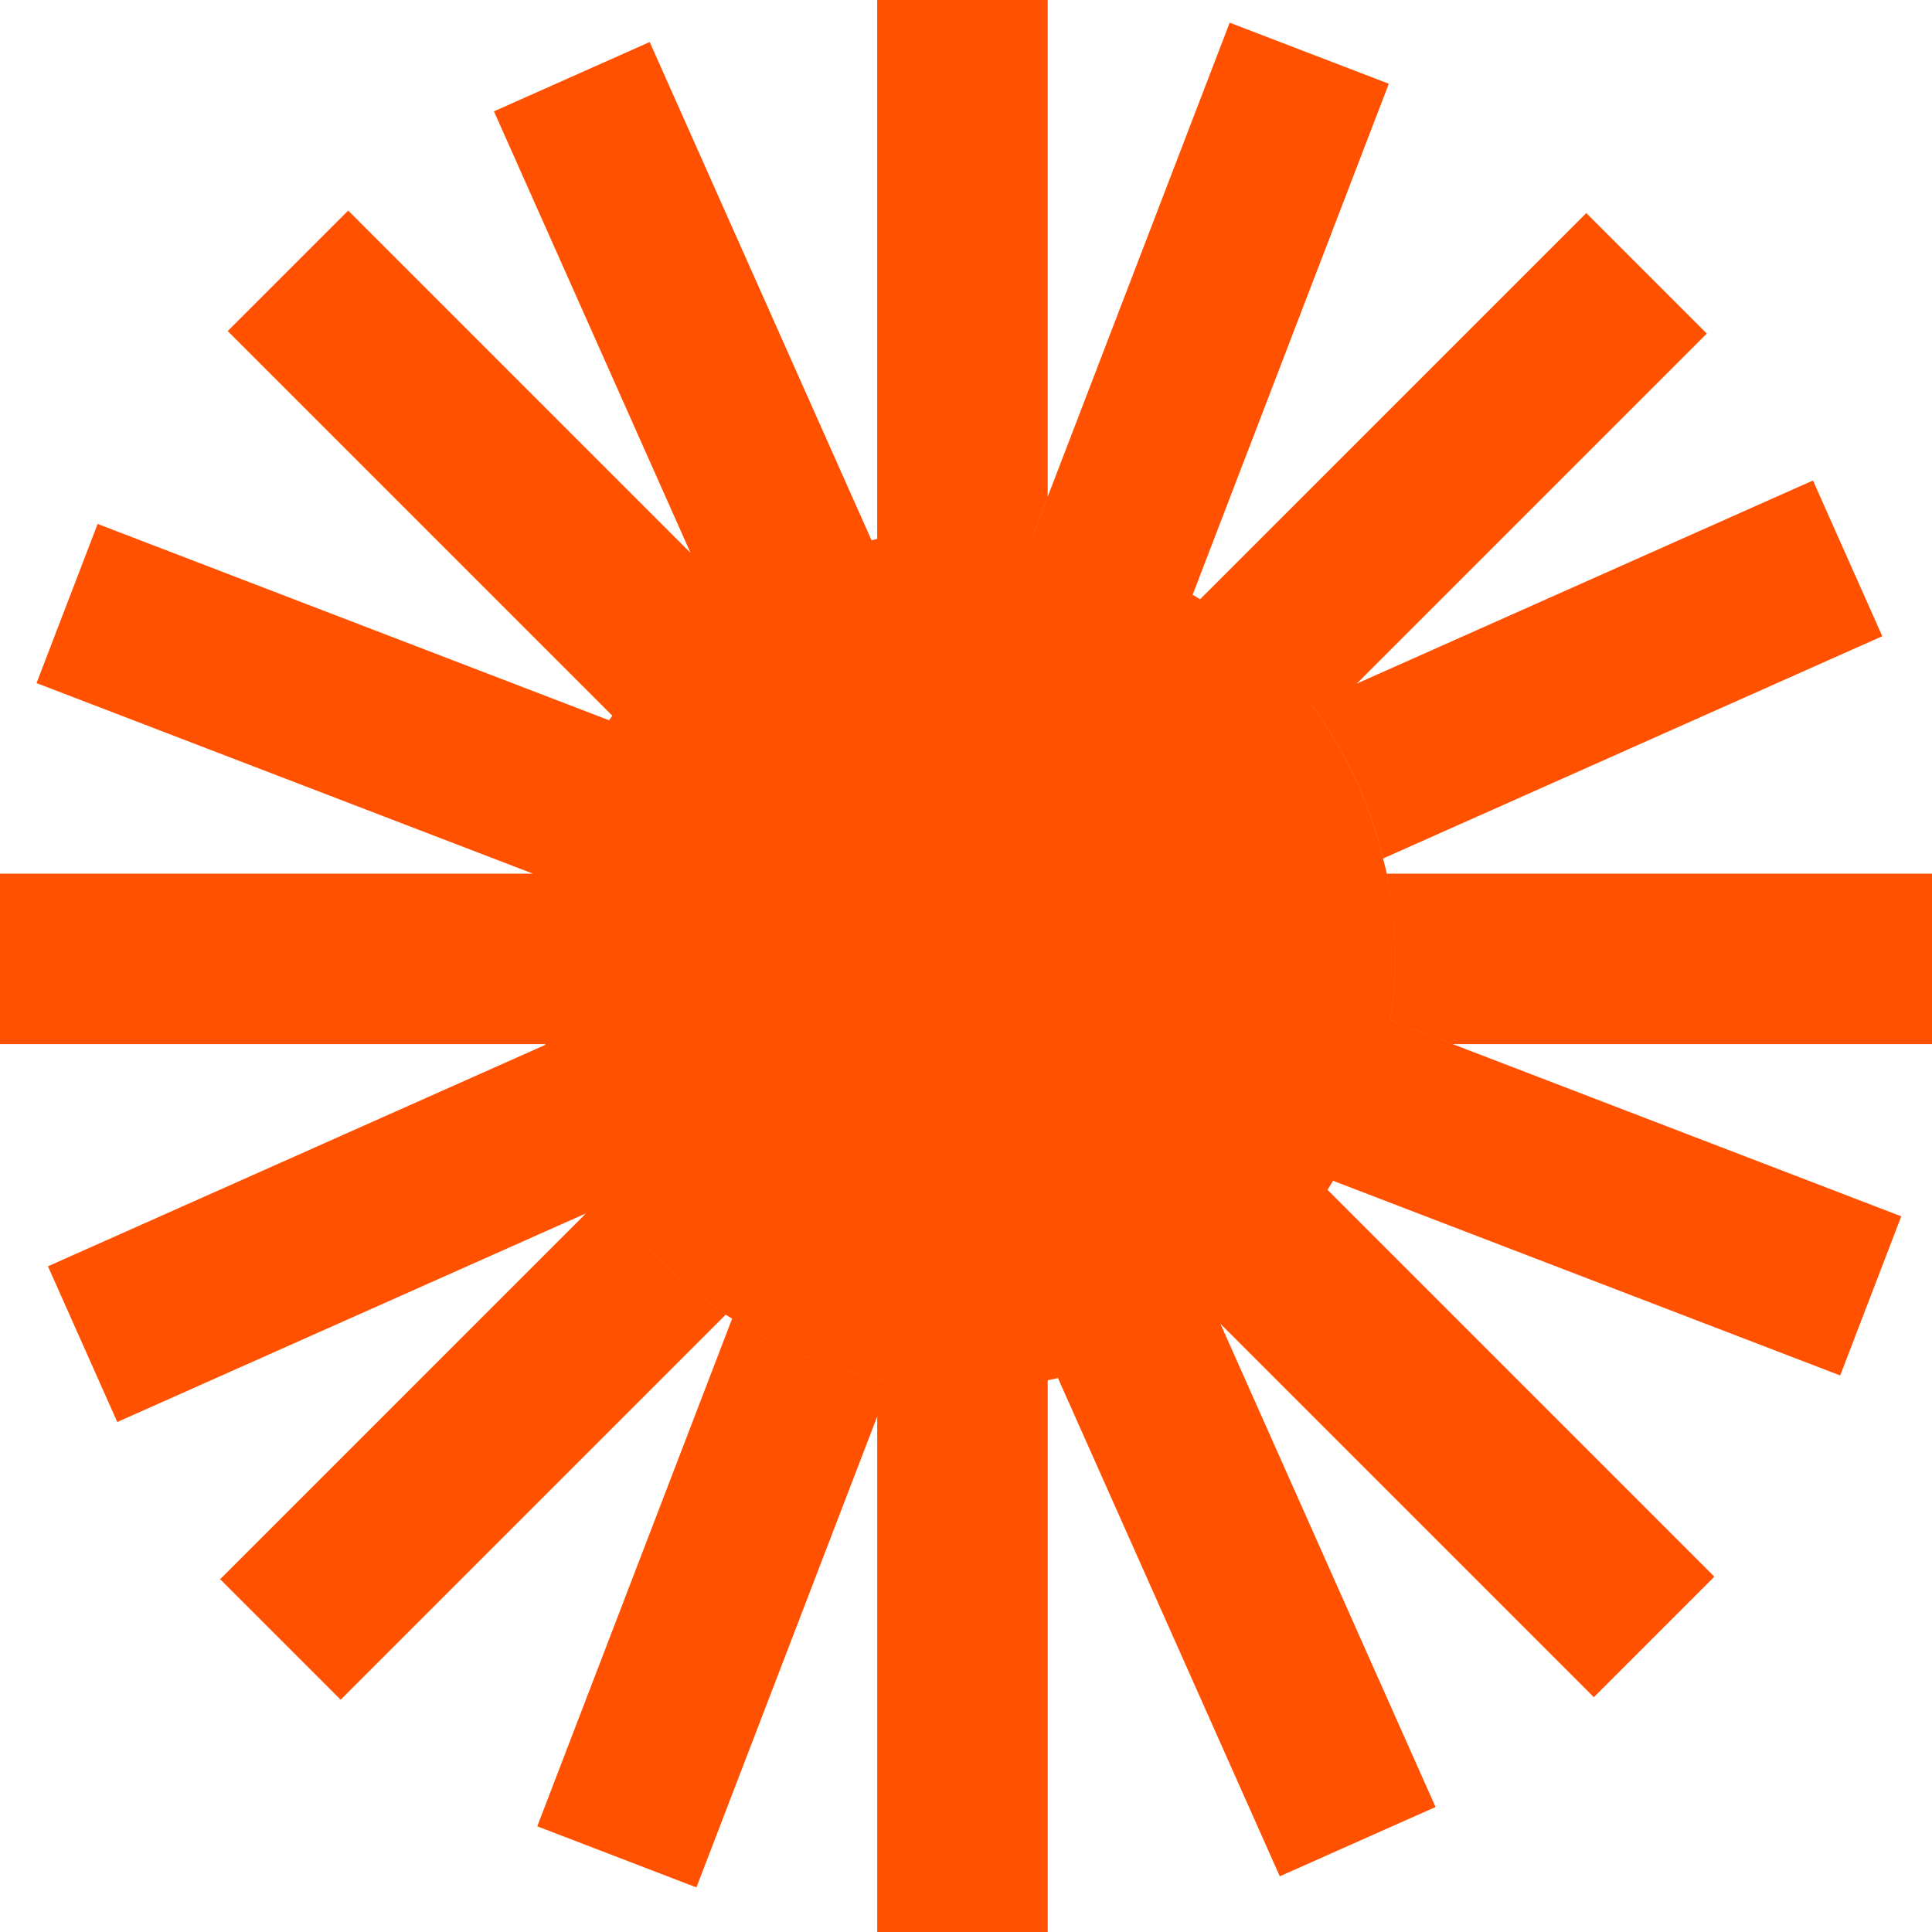 <?xml version="1.0" encoding="UTF-8"?>
<svg id="Livello_1" data-name="Livello 1" xmlns="http://www.w3.org/2000/svg" viewBox="0 0 600 600">
  <defs>
    <style>
      .cls-1 {
        fill: #ff5100;
        stroke-width: 0px;
      }
    </style>
  </defs>
  <path class="cls-1" d="M300,431.13c8.68,0,17.15-.9,25.37-2.48v171.35h-52.94v-160.11l4.2-10.94c7.6,1.35,15.39,2.18,23.38,2.18h-.01ZM320.76,166.24l4.6-11.99V0h-52.94v167.35c8.9-1.87,18.12-2.89,27.57-2.89,7.08,0,13.98.71,20.76,1.78h0ZM600,271.32h-169.31c1.72,8.56,2.65,17.4,2.65,26.47,0,6.48-.62,12.81-1.51,19.04l19.36,7.43h148.82v-52.94h-.01ZM169.11,272.69l-3.57-1.37H0v52.94h169.31c-1.72-8.56-2.65-17.41-2.65-26.47,0-8.59.89-16.96,2.44-25.1h0ZM190.08,373.21l-8.1,3.61-113.61,113.61,37.43,37.43,119.56-119.56c-13.85-9.37-25.81-21.31-35.28-35.09h0ZM407.11,218.64l14.25-6.34,108.7-108.7-37.43-37.43-119.94,119.94c13.34,8.7,24.96,19.75,34.42,32.53h0ZM376.97,406.55l2.03,4.55,115.98,115.98,37.43-37.43-120.13-120.13c-9.29,14.51-21.28,27.08-35.31,37.03h0ZM222.39,189.52l-7.94-17.82-106.31-106.31-37.43,37.43,119.46,119.46c8.76-12.71,19.7-23.75,32.23-32.75h0ZM227.37,409.52l-60.52,157.66,49.43,18.98,56.15-146.26,4.2-10.94c-17.91-3.17-34.58-9.87-49.25-19.43h-.01ZM370.39,184.7l60.92-158.69-49.42-18.97-56.51,147.21-4.6,11.99c18,2.82,34.77,9.2,49.62,18.47h0ZM189.17,223.69L30.32,162.71l-18.97,49.43,154.19,59.19,3.57,1.37c3.4-17.85,10.31-34.45,20.06-49.01h0ZM413.99,366.7l157.5,60.46,18.97-49.42-139.28-53.47-19.36-7.43c-2.59,18.05-8.76,34.9-17.83,49.86h0ZM328.56,427.98l68.89,154.72,48.37-21.52-66.82-150.09-2.03-4.55c-14.32,10.15-30.68,17.56-48.4,21.44h-.01ZM270.67,167.8L201.77,13.05l-48.37,21.53,61.05,137.12,7.94,17.82c14.26-10.24,30.58-17.74,48.28-21.72h0ZM429.52,266.61l155.04-69.03-21.53-48.36-141.65,63.07-14.25,6.34c10.46,14.12,18.17,30.35,22.4,47.97h0ZM169.35,324.49L14.89,393.26l21.53,48.36,145.56-64.8,8.1-3.61c-9.93-14.45-17.12-30.92-20.73-48.71h0ZM431.82,316.83c.89-6.24,1.51-12.56,1.51-19.04,0-9.07-.92-17.91-2.65-26.47-.32-1.6-.79-3.14-1.17-4.72-4.23-17.62-11.95-33.85-22.4-47.97-9.46-12.78-21.08-23.83-34.42-32.53-.75-.49-1.54-.93-2.31-1.4-14.85-9.26-31.62-15.64-49.62-18.47-6.78-1.06-13.68-1.78-20.76-1.78-9.46,0-18.67,1.02-27.57,2.89-.6.13-1.16.32-1.76.45-17.69,3.98-34.02,11.48-48.28,21.72-12.53,9-23.47,20.04-32.23,32.75-.33.48-.68.94-1,1.42-9.75,14.56-16.66,31.16-20.06,49.01-1.55,8.14-2.44,16.51-2.44,25.1,0,9.07.92,17.91,2.65,26.47,0,.08.02.15.04.23,3.62,17.79,10.8,34.27,20.73,48.71,9.47,13.78,21.43,25.71,35.28,35.09.65.44,1.35.8,2.01,1.23,14.68,9.56,31.34,16.26,49.25,19.43,7.6,1.35,15.39,2.18,23.38,2.18,8.68,0,17.15-.9,25.37-2.48,1.07-.21,2.13-.43,3.2-.66,17.72-3.87,34.09-11.28,48.4-21.44,14.03-9.95,26.02-22.52,35.31-37.03.59-.93,1.14-1.88,1.71-2.82,9.06-14.96,15.24-31.81,17.83-49.86h0Z"/>
</svg>
